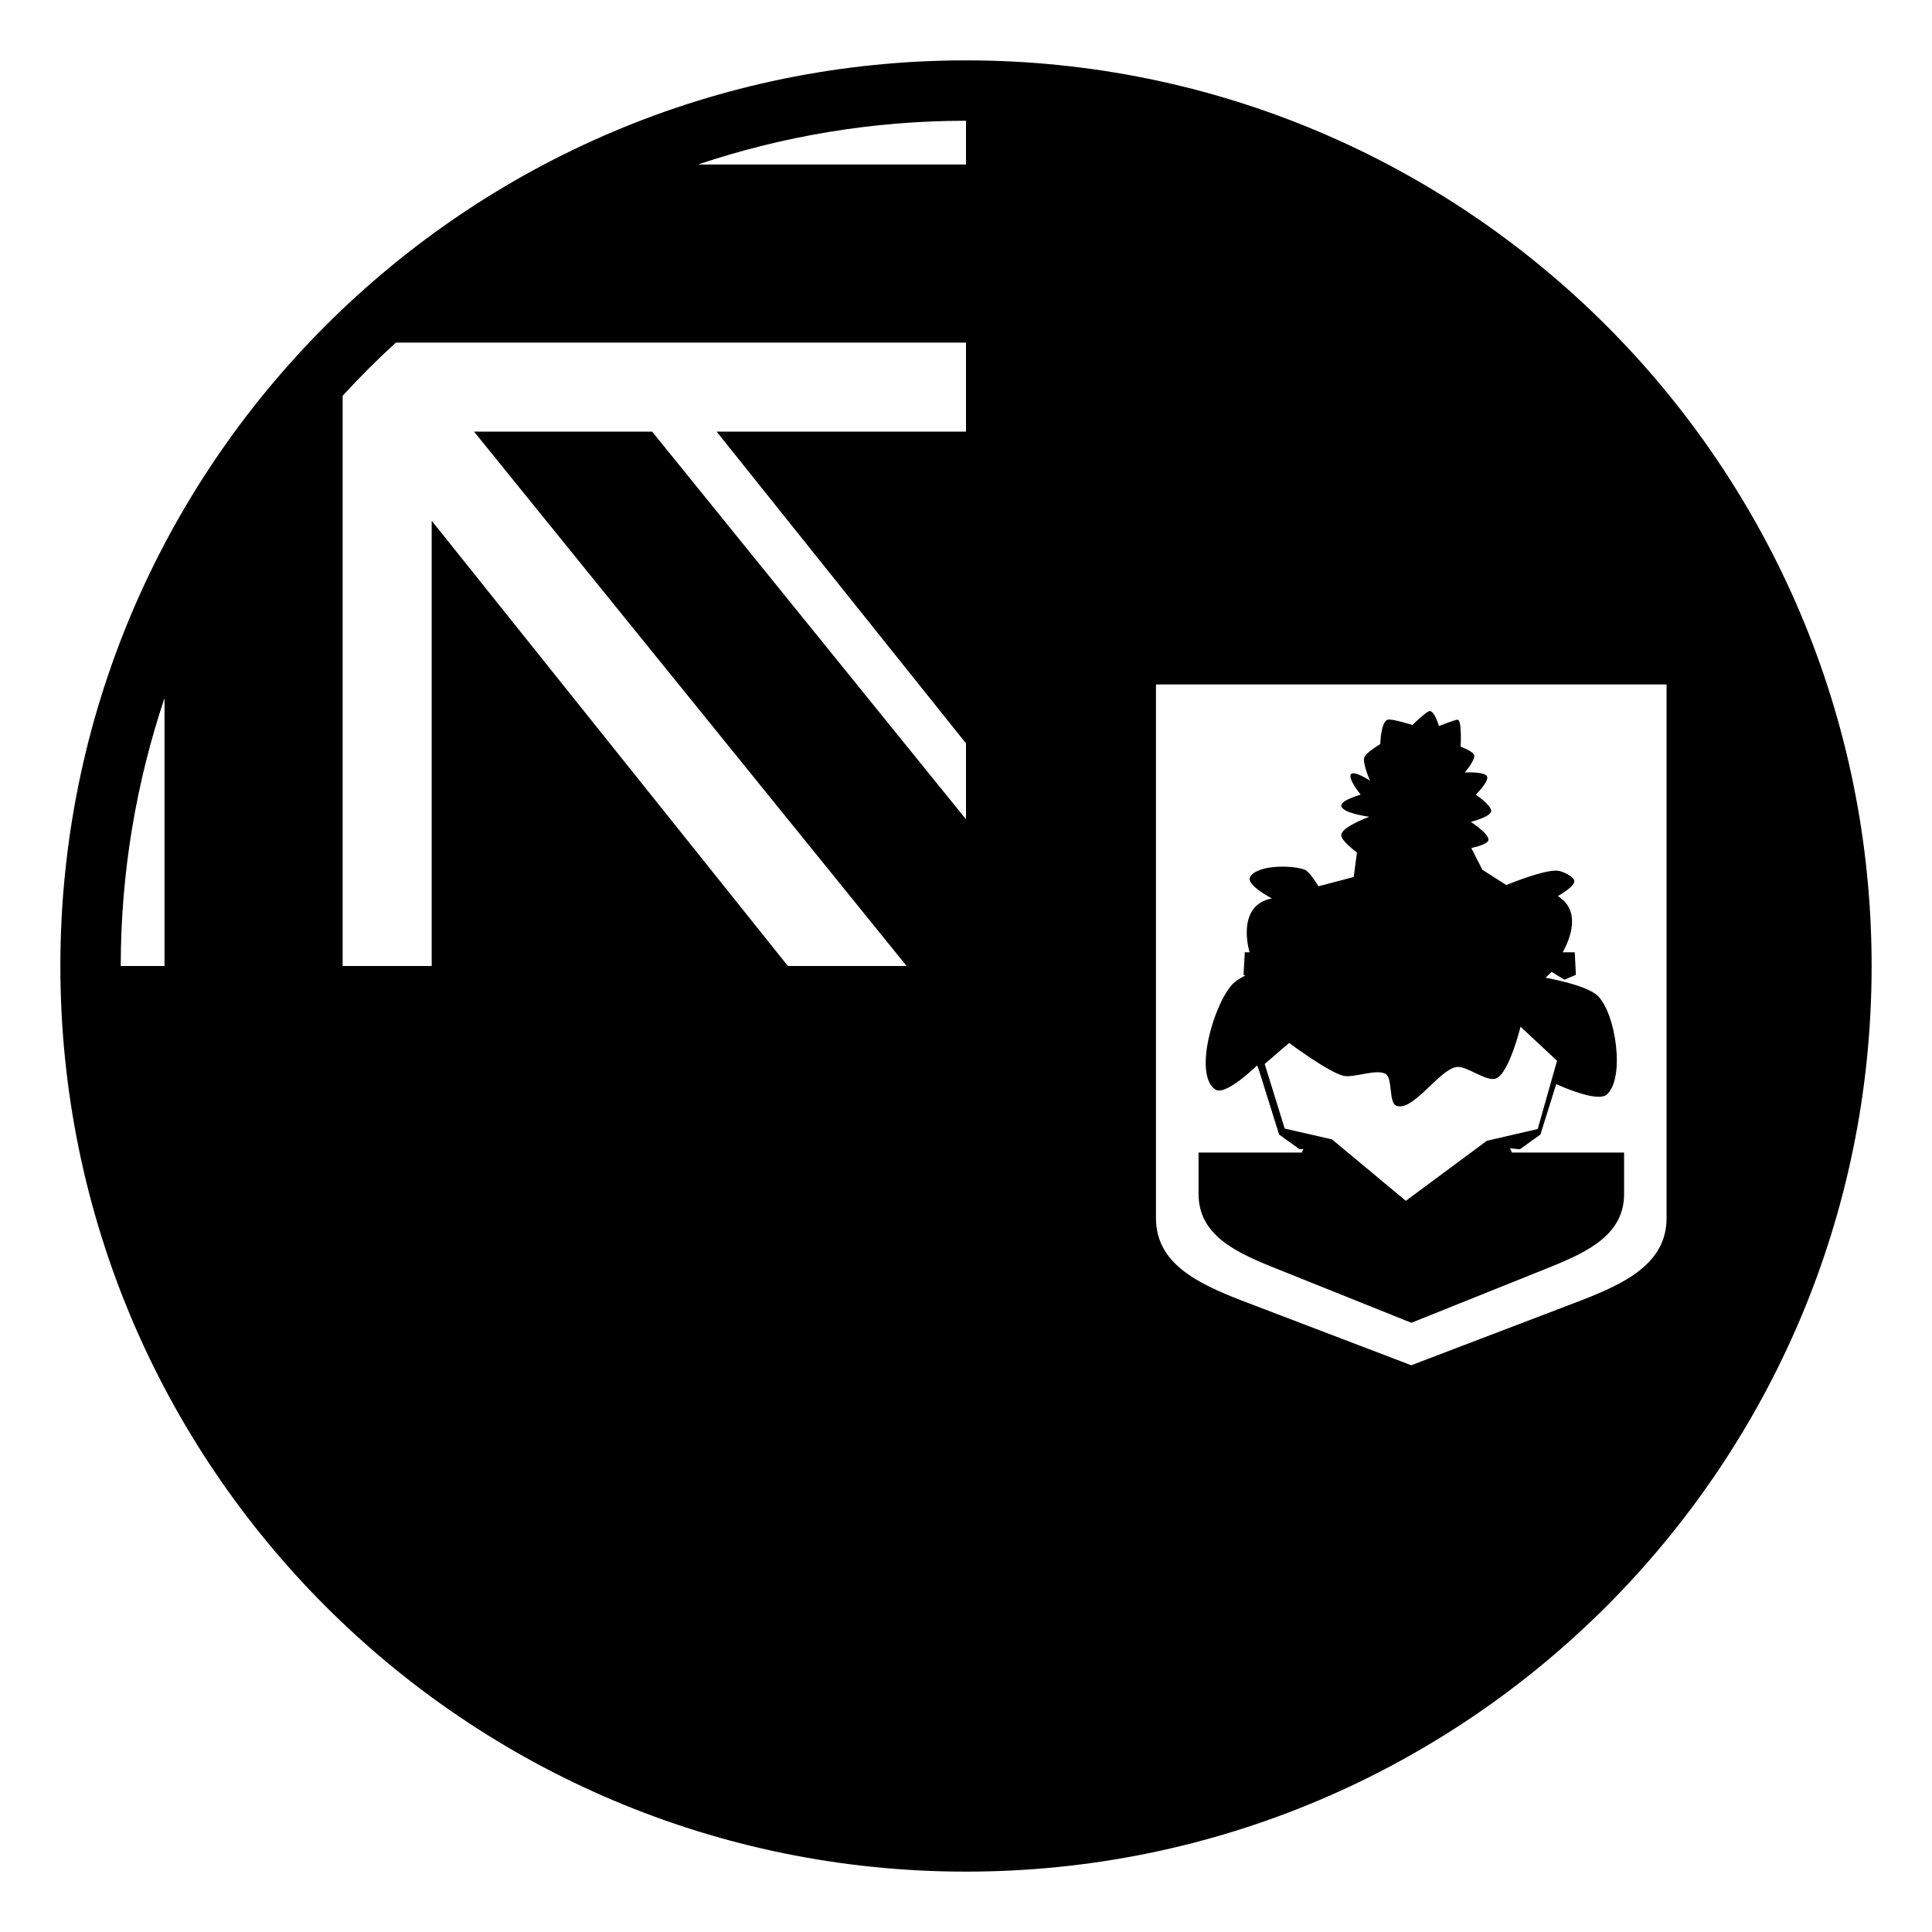 <svg xmlns="http://www.w3.org/2000/svg" viewBox="0 0 64 64" enable-background="new 0 0 64 64"><path d="M32,2C15.431,2,2,15.432,2,32s13.432,30,30,30c16.568,0,30-13.432,30-30S48.568,2,32,2z M5.45,32H4
		c0-3.102,0.515-6.084,1.45-8.875V32z M32,12.334v1.965h-8.26L32,24.625v2.516L21.604,14.299h-5.9L30.033,32H26.1l-11.8-14.75V32
		h-1.967h-0.983V13.111c0.562-0.613,1.149-1.201,1.763-1.762H32V12.334z M32,5.449h-8.877C25.914,4.513,28.896,4,32,4V5.449z
		 M52.388,43.074l-5.638,2.152l-5.639-2.152c-1.443-0.563-2.818-1.219-2.818-2.721v-17.68h16.914v17.68
		C55.207,41.855,53.832,42.51,52.388,43.074z"/><path d="m50.023 38.039l.325.033.681-.49.523-1.67c.2.092 1.377.613 1.678.344.613-.547.29-2.711-.309-3.273-.283-.266-1.051-.465-1.722-.596l.2-.193.424.26.381-.162-.039-.746h-.398c.26-.475.612-1.379-.162-1.863 0 0 .619-.338.539-.529-.059-.143-.381-.291-.533-.309-.441-.057-1.713.473-1.713.473l-.791-.504-.369-.723c0 0 .537-.105.567-.258.04-.207-.583-.607-.583-.607s.641-.16.674-.348c.033-.184-.507-.555-.507-.555s.444-.439.372-.602c-.076-.17-.738-.131-.738-.131s.352-.414.313-.572c-.033-.129-.451-.285-.451-.285s.051-.857-.095-.891c-.062-.014-.623.209-.623.209s-.149-.51-.31-.496c-.111.01-.568.461-.568.461s-.695-.221-.825-.174c-.224.08-.241.807-.241.807s-.477.281-.531.445c-.061.188.189.764.189.764s-.516-.336-.625-.215c-.125.141.318.68.318.68s-.656.184-.643.367c.018.25.929.367.929.367s-.891.32-.929.592c-.027.195.519.59.519.59l-.106.813-1.17.307c0 0-.281-.48-.445-.545-.427-.17-1.609-.166-1.82.244-.134.26.722.703.722.703-1.218.238-.737 1.785-.737 1.785h-.159l-.041.746.059.023c-.168.088-.313.176-.397.258-.633.629-1.337 3.014-.601 3.516.297.205 1.114-.535 1.389-.797l.061.16.667 2.131.682.49.123-.014-.051.121h-3.422v1.373c0 1.313 1.146 1.889 2.35 2.381l4.699 1.885 4.697-1.885c1.203-.494 2.35-1.068 2.35-2.381v-1.373h-3.715l-.062-.141m-3.453 1.74l-2.445-2.035-1.568-.359-.662-2.139.809-.697c0 0 1.28.953 1.787 1.086.344.09 1.127-.252 1.419-.051.228.156.089.955.349 1.047.561.197 1.406-1.197 1.99-1.285.34-.051 1.009.518 1.32.375.43-.195.801-1.709.801-1.709l1.209 1.127-.64 2.261-1.684.389-2.685 1.99"/></svg>